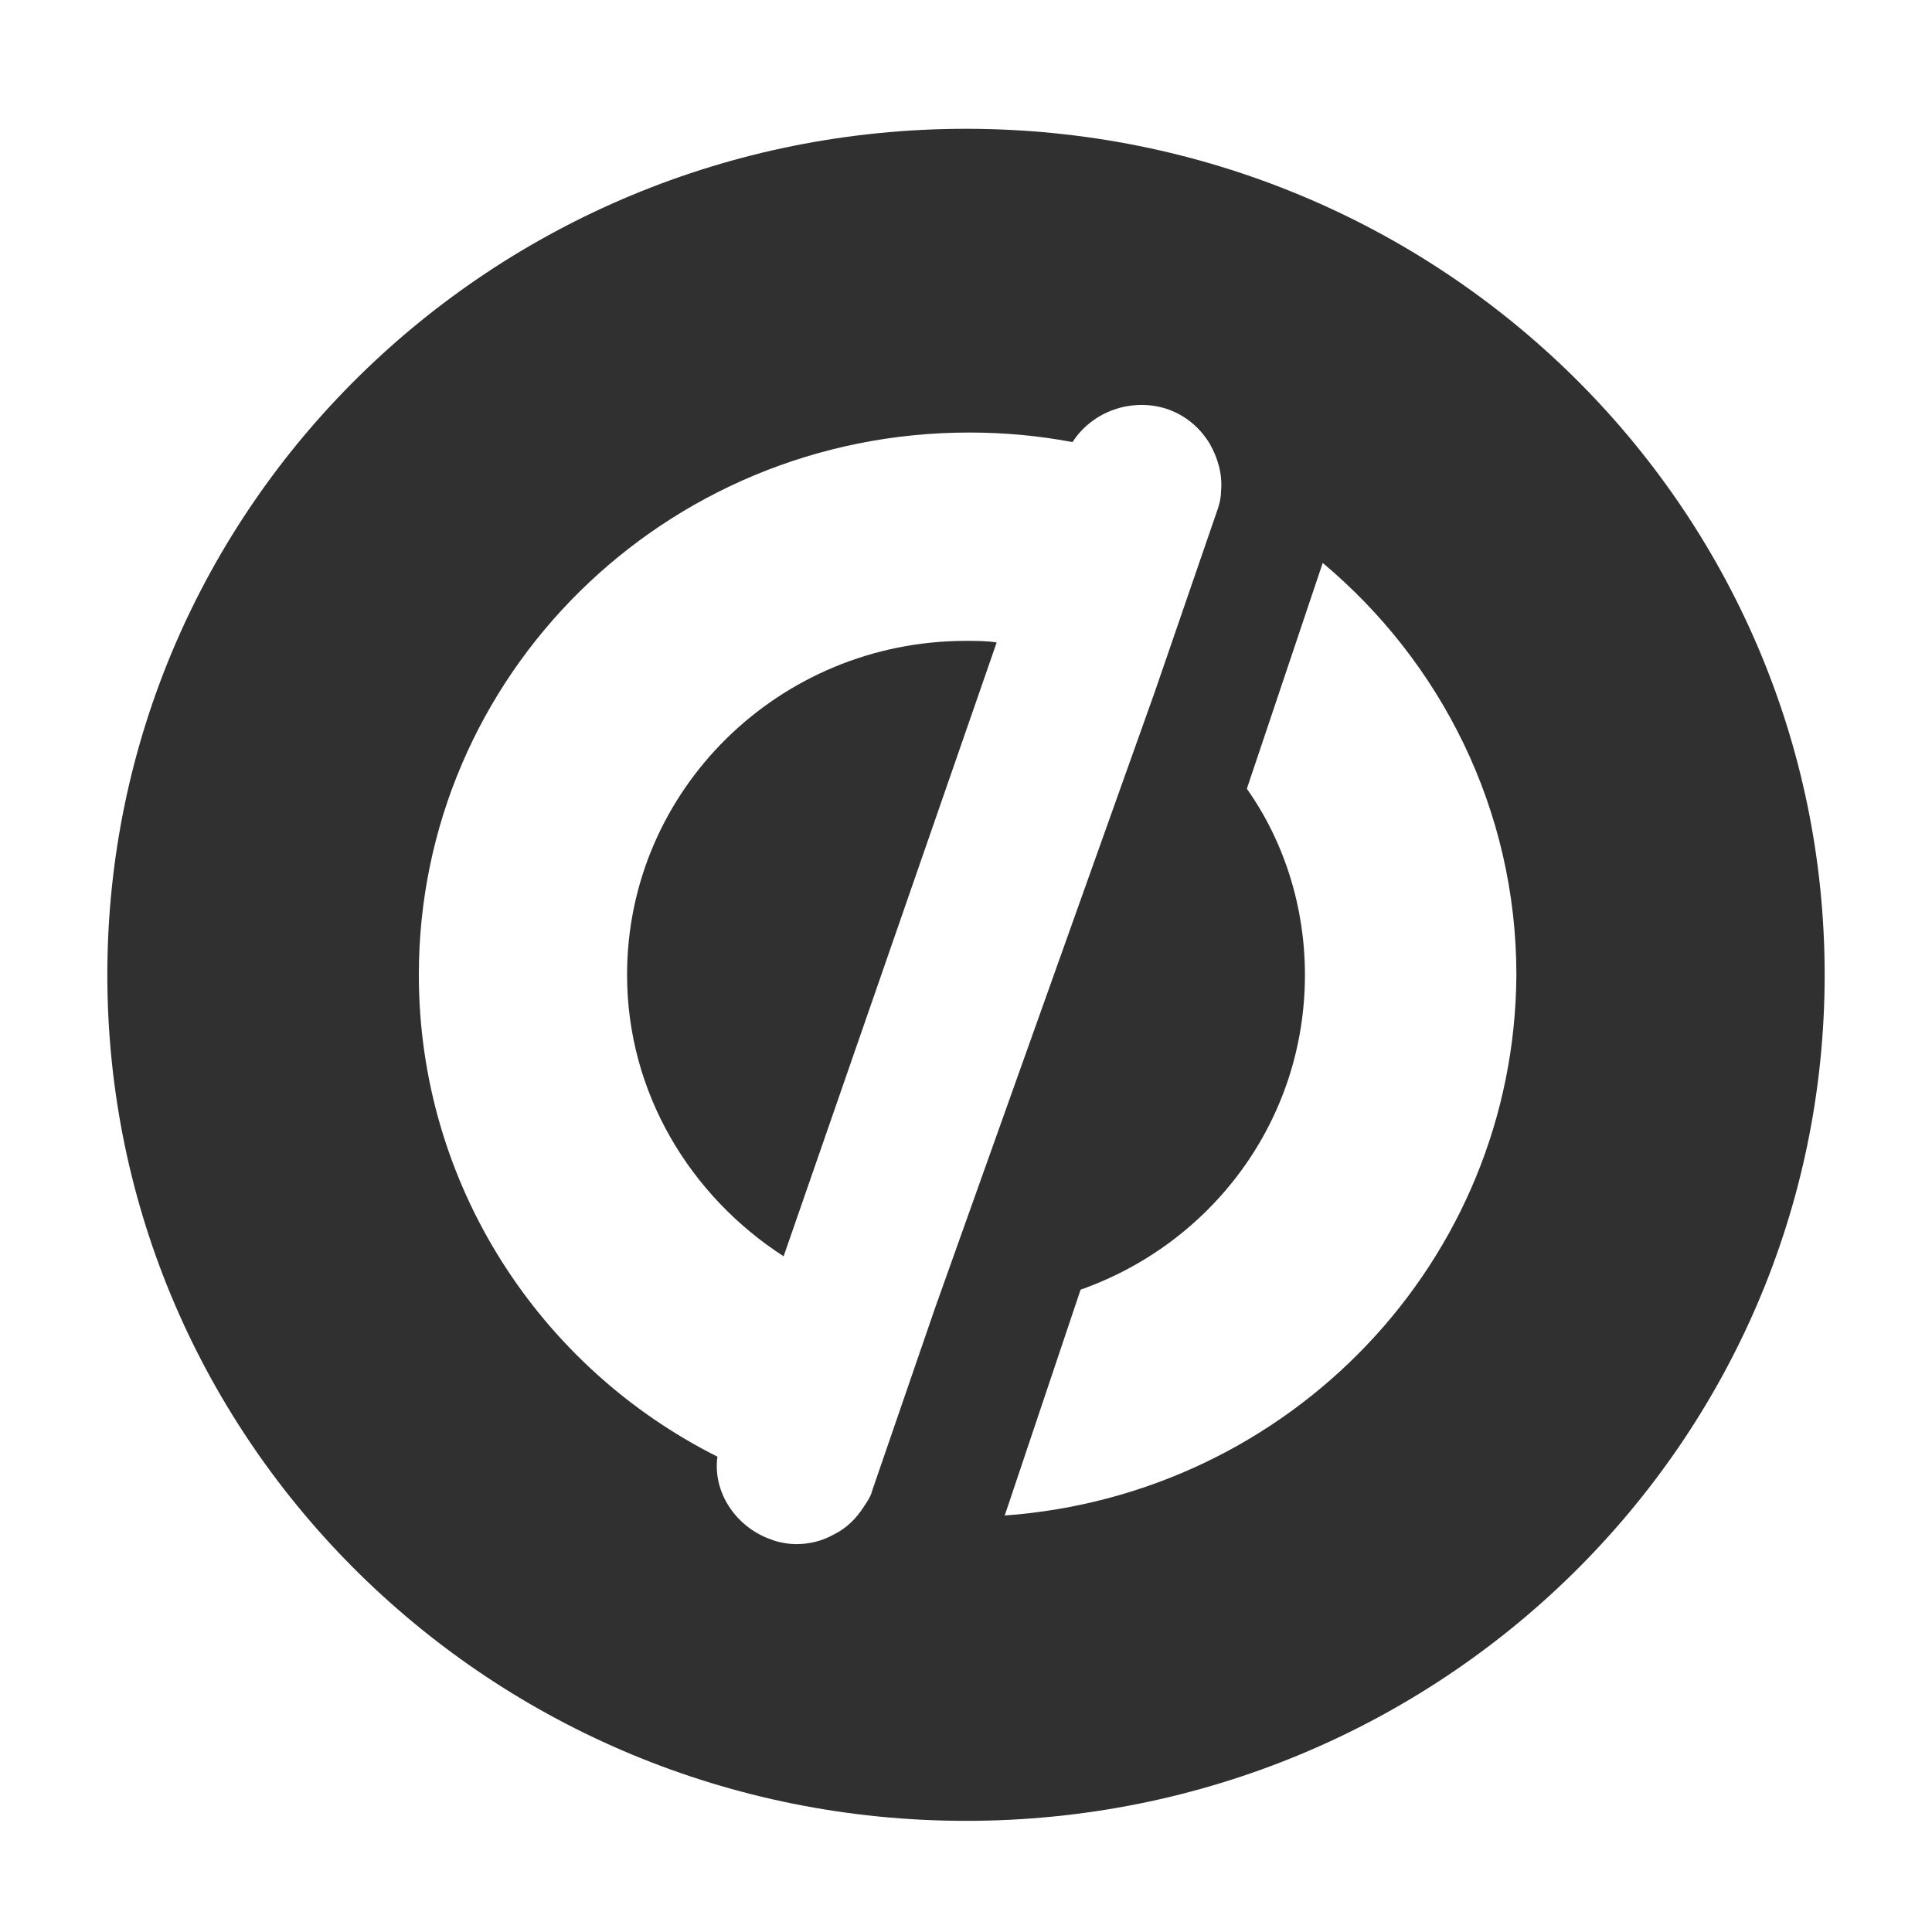 <svg width="90" height="90" viewBox="0 0 90 90" fill="none" xmlns="http://www.w3.org/2000/svg">
<path d="M45 6C22.895 6 5 23.631 5 45.411C5 67.19 22.895 84.822 45 84.822C67.105 84.822 85 67.19 85 45.411C85 23.631 67.105 6 45 6ZM43.572 60.894L40.639 69.413C40.564 69.709 40.413 69.931 40.263 70.153C39.887 70.746 39.436 71.191 38.834 71.487C38.308 71.783 37.707 71.931 37.105 71.931C36.729 71.931 36.278 71.857 35.902 71.709C34.248 71.117 33.195 69.487 33.421 67.857C25.15 63.709 19.511 55.189 19.511 45.411C19.511 31.484 30.94 20.149 45.15 20.149C46.804 20.149 48.383 20.297 49.962 20.594C50.865 19.186 52.669 18.52 54.323 19.038C55.225 19.334 55.902 19.927 56.353 20.668C56.729 21.335 56.955 22.075 56.88 22.89C56.88 23.187 56.804 23.483 56.729 23.705L53.797 32.224L43.572 60.894ZM46.804 70.598L50.338 60.078C56.429 57.93 60.789 52.226 60.789 45.411C60.789 42.225 59.812 39.188 58.083 36.743L61.617 26.224C67.105 30.817 70.639 37.706 70.639 45.411C70.564 58.745 60.113 69.635 46.804 70.598Z" fill="#303030"/>
<path d="M29.211 45.411C29.211 50.893 32.144 55.708 36.504 58.523L46.429 29.928C45.978 29.854 45.452 29.854 45.001 29.854C36.279 29.854 29.211 36.817 29.211 45.411Z" fill="#303030"/>
</svg>
